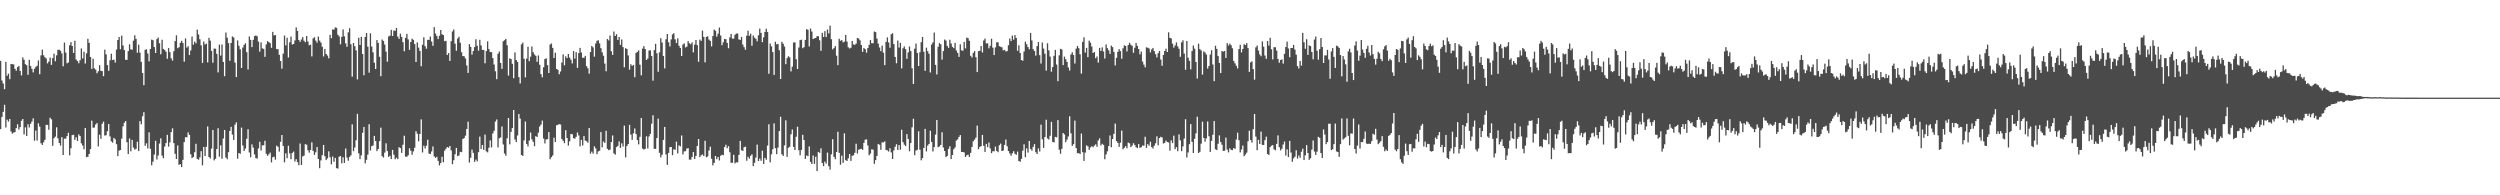 <?xml version="1.0" encoding="UTF-8"?>
<svg xmlns="http://www.w3.org/2000/svg" width="1920" height="150">
  <path d="M0 46.721h1v52.428H0zM1 61.838h1v27.963H1zM2 64.136h1v21.776H2zM3 68.489h1v11.997H3zM4 47.529h1v50.440H4zM5 58.150h1v33.756H5zM6 56.540h1v36.829H6zM7 60.803h1v30.607H7zM8 49.091h1v51.933H8zM9 49.297h1v53.319H9zM10 49.444h1v52.416H10zM11 52.855h1v48.610H11zM12 54.263h1v44.129H12zM13 51.541h1v43.876H13zM14 50.658h1v48.829H14zM15 54.446h1v43.194H15zM16 57.901h1v34.892H16zM17 44.078h1v47.311H17zM18 45.894h1v57.363H18zM19 49.324h1v48.487H19zM20 50.115h1v54.260H20zM21 57.430h1v38.016H21zM22 45.918h1v51.989H22zM23 50.627h1v44.463H23zM24 52.801h1v40.574H24zM25 55.613h1v35.249H25zM26 52.781h1v55.301H26zM27 51.334h1v48.912H27zM28 50.462h1v57.447H28zM29 46.446h1v48.263H29zM30 56.968h1v40.265H30zM31 42.568h1v67.442H31zM32 38.116h1v73.190H32zM33 42.419h1v66.822H33zM34 43.979h1v63.380H34zM35 44.886h1v51.006H35zM36 48.696h1v47.181H36zM37 47.302h1v52.325H37zM38 44.259h1v46.166H38zM39 49.822h1v41.875H39zM40 44.659h1v67.337H40zM41 41.217h1v64.927H41zM42 47.034h1v57.885H42zM43 42.471h1v55.332H43zM44 38.316h1v67.924H44zM45 38.137h1v71.687H45zM46 38.996h1v72.827H46zM47 41.027h1v64.300H47zM48 50.868h1v68.190H48zM49 32.656h1v73.849H49zM50 40.380h1v66.122H50zM51 48.653h1v55.917H51zM52 47.991h1v54.021H52zM53 34.744h1v84.598H53zM54 32.343h1v81.522H54zM55 35.305h1v68.463H55zM56 40.657h1v62.892H56zM57 31.260h1v76.171H57zM58 45.682h1v59.719H58zM59 46.877h1v61.387H59zM60 48.589h1v54.635H60zM61 46.286h1v58.186H61zM62 37.207h1v72.880H62zM63 44.893h1v66.869H63zM64 39.740h1v74.891H64zM65 48.799h1v49.492H65zM66 40.957h1v79.790H66zM67 29.811h1v90.557H67zM68 32.916h1v85.347H68zM69 43.726h1v70.820H69zM70 52.897h1v39.772H70zM71 45.101h1v52.991H71zM72 52.494h1v45.376H72zM73 53.467h1v42.104H73zM74 56.293h1v38.212H74zM75 54.730h1v57.689H75zM76 50.004h1v53.396H76zM77 54.304h1v52.295H77zM78 54.612h1v40.461H78zM79 58.517h1v34.939H79zM80 38.168h1v65.978H80zM81 41.779h1v62.056H81zM82 49.996h1v50.789H82zM83 54.380h1v40.862H83zM84 46.309h1v58.430H84zM85 41.283h1v67.309H85zM86 46.076h1v63.446H86zM87 45.759h1v60.194H87zM88 48.045h1v59.004H88zM89 38.080h1v72.640H89zM90 30.713h1v89.199H90zM91 28.430h1v87.238H91zM92 37.848h1v77.395H92zM93 27.366h1v79.089H93zM94 34.893h1v62.161H94zM95 38.433h1v55.805H95zM96 45.894h1v47.072H96zM97 46.019h1v63.195H97zM98 39.276h1v79.028H98zM99 34.055h1v72.298H99zM100 37.864h1v78.369H100zM101 38.217h1v69.234H101zM102 31.255h1v82.032H102zM103 27.093h1v87.854H103zM104 29.875h1v84.424H104zM105 40.499h1v68.330H105zM106 34.314h1v81.692H106zM107 40.398h1v52.620H107zM108 47.473h1v47.994H108zM109 56.028h1v33.283H109zM110 65.455h1v20.701H110zM111 38.252h1v73.740H111zM112 37.907h1v72.185H112zM113 41.115h1v72.798H113zM114 47.115h1v54.492H114zM115 37.556h1v76.703H115zM116 30.404h1v96.594H116zM117 30.878h1v93.269H117zM118 36.157h1v82.523H118zM119 40.698h1v67.425H119zM120 30.049h1v92.433H120zM121 28.800h1v90.578H121zM122 33.230h1v77.009H122zM123 41.697h1v64.562H123zM124 30.541h1v88.965H124zM125 37.580h1v83.921H125zM126 38.336h1v74.180H126zM127 39.717h1v70.141H127zM128 45.118h1v58.462H128zM129 36.900h1v75.712H129zM130 40.078h1v69.253H130zM131 44.756h1v56.705H131zM132 46.532h1v52.040H132zM133 39.352h1v70.557H133zM134 31.588h1v86.586H134zM135 27.138h1v94.950H135zM136 37.002h1v74.708H136zM137 36.234h1v90.373H137zM138 32.892h1v93.152H138zM139 31.311h1v97.005H139zM140 33.089h1v89.703H140zM141 47.337h1v61.795H141zM142 29.504h1v75.865H142zM143 36.579h1v68.879H143zM144 35.457h1v66.246H144zM145 42.310h1v61.334H145zM146 38.734h1v79.719H146zM147 28.069h1v93.346H147zM148 34.310h1v86.221H148zM149 32.025h1v84.938H149zM150 33.276h1v77.158H150zM151 22.801h1v99.240H151zM152 26.462h1v96.217H152zM153 30.155h1v90.703H153zM154 34.812h1v81.326H154zM155 48.348h1v78.602H155zM156 31.906h1v80.935H156zM157 34.148h1v85.707H157zM158 33.504h1v79.219H158zM159 47.943h1v49.160H159zM160 29.019h1v91.572H160zM161 31.222h1v90.501H161zM162 39.068h1v75.081H162zM163 48.144h1v51.701H163zM164 37.276h1v85.892H164zM165 37.435h1v84.527H165zM166 41.345h1v73.123H166zM167 55.579h1v42.951H167zM168 34.183h1v86.132H168zM169 42.716h1v68.884H169zM170 34.131h1v87.767H170zM171 47.556h1v58.858H171zM172 58.515h1v41.308H172zM173 25.006h1v95.956H173zM174 28.905h1v93.347H174zM175 33.144h1v83.762H175zM176 46.691h1v53.875H176zM177 33.034h1v64.378H177zM178 27.962h1v75.409H178zM179 28.784h1v78.673H179zM180 48.068h1v47.677H180zM181 59.179h1v34.829H181zM182 31.027h1v90.843H182zM183 35.178h1v82.348H183zM184 37.818h1v80.286H184zM185 52.203h1v45.791H185zM186 36.494h1v75.259H186zM187 34.425h1v81.494H187zM188 33.231h1v80.820H188zM189 40.099h1v66.497H189zM190 53.350h1v45.895H190zM191 27.992h1v89.076H191zM192 30.637h1v90.192H192zM193 36.168h1v74.752H193zM194 30.626h1v82.738H194zM195 27.757h1v90.863H195zM196 27.215h1v94.236H196zM197 27.865h1v93.931H197zM198 31.948h1v82.092H198zM199 39.637h1v69.263H199zM200 32.568h1v83.025H200zM201 37.186h1v74.479H201zM202 37.537h1v74.027H202zM203 43.644h1v64.464H203zM204 34.075h1v84.020H204zM205 31.602h1v88.063H205zM206 32.376h1v86.132H206zM207 33.108h1v84.067H207zM208 36.689h1v88.031H208zM209 24.459h1v96.328H209zM210 27.206h1v93.140H210zM211 26.920h1v95.693H211zM212 37.694h1v74.166H212zM213 37.772h1v74.984H213zM214 42.081h1v74.364H214zM215 46.833h1v62.055H215zM216 52.729h1v50.944H216zM217 41.192h1v70.904H217zM218 27.280h1v97.394H218zM219 34.858h1v82.896H219zM220 29.019h1v92.469H220zM221 44.147h1v67.767H221zM222 32.517h1v85.310H222zM223 28.126h1v94.157H223zM224 34.225h1v83.211H224zM225 33.798h1v82.637H225zM226 31.054h1v93.014H226zM227 21.041h1v101.203H227zM228 23.793h1v100.720H228zM229 30.703h1v96.176H229zM230 32.132h1v78.092H230zM231 30.303h1v96.408H231zM232 28.464h1v91.650H232zM233 31.286h1v88.263H233zM234 32.447h1v78.285H234zM235 27.672h1v83.482H235zM236 31.895h1v83.440H236zM237 34.785h1v82.466H237zM238 34.310h1v80.915H238zM239 43.289h1v66.013H239zM240 29.473h1v86.461H240zM241 28.566h1v90.381H241zM242 31.200h1v85.775H242zM243 32.785h1v80.095H243zM244 28.069h1v94.042H244zM245 31.192h1v97.963H245zM246 32.730h1v90.433H246zM247 35.906h1v83.279H247zM248 43.387h1v67.938H248zM249 37.558h1v82.380H249zM250 41.431h1v81.527H250zM251 42.650h1v78.976H251zM252 44.822h1v71.381H252zM253 26.702h1v94.069H253zM254 29.317h1v96.893H254zM255 22.578h1v97.640H255zM256 22.797h1v101.487H256zM257 21.058h1v100.245H257zM258 21.333h1v107.799H258zM259 26.634h1v102.871H259zM260 27.961h1v92.405H260zM261 34.010h1v85.829H261zM262 28.276h1v97.180H262zM263 22.625h1v98.195H263zM264 27.907h1v97.215H264zM265 33.314h1v80.754H265zM266 35.919h1v85.102H266zM267 24.846h1v98.607H267zM268 21.668h1v98.853H268zM269 34.009h1v85.292H269zM270 58.893h1v36.591H270zM271 32.985h1v83.130H271zM272 35.480h1v77.843H272zM273 38.730h1v68.998H273zM274 60.994h1v26.474H274zM275 28.990h1v88.769H275zM276 34.490h1v87.715H276zM277 28.242h1v91.077H277zM278 41.478h1v60.513H278zM279 57.788h1v39.678H279zM280 28.370h1v97.054H280zM281 25.338h1v97.406H281zM282 35.845h1v82.864H282zM283 55.817h1v39.634H283zM284 25.616h1v89.962H284zM285 35.736h1v76.532H285zM286 40.199h1v71.498H286zM287 48.165h1v56.196H287zM288 52.979h1v55.294H288zM289 30.761h1v85.296H289zM290 32.907h1v81.529H290zM291 43.626h1v64.740H291zM292 58.536h1v39.538H292zM293 30.354h1v89.603H293zM294 31.361h1v89.640H294zM295 34.187h1v83.012H295zM296 39.638h1v70.434H296zM297 47.383h1v68.708H297zM298 27.989h1v92.511H298zM299 27.371h1v92.242H299zM300 22.949h1v99.208H300zM301 27.670h1v87.472H301zM302 23.470h1v95.321H302zM303 23.670h1v98.618H303zM304 21.506h1v99.587H304zM305 28.094h1v94.105H305zM306 29.870h1v83.240H306zM307 25.835h1v87.933H307zM308 28.319h1v89.061H308zM309 32.427h1v78.717H309zM310 39.384h1v64.869H310zM311 29.028h1v91.289H311zM312 26.007h1v94.347H312zM313 30.260h1v89.004H313zM314 38.222h1v75.642H314zM315 32.247h1v83.446H315zM316 29.656h1v89.191H316zM317 30.626h1v85.690H317zM318 33.844h1v79.613H318zM319 47.603h1v53.178H319zM320 32.551h1v70.150H320zM321 36.563h1v71.930H321zM322 39.057h1v63.874H322zM323 50.900h1v40.799H323zM324 34.361h1v82.710H324zM325 28.616h1v83.317H325zM326 35.456h1v78.515H326zM327 37.451h1v74.423H327zM328 30.597h1v76.719H328zM329 30.593h1v87.388H329zM330 28.085h1v90.244H330zM331 31.903h1v84.433H331zM332 35.155h1v77.353H332zM333 20.838h1v99.267H333zM334 25.785h1v95.439H334zM335 27.686h1v92.753H335zM336 30.023h1v93.526H336zM337 27.429h1v99.619H337zM338 22.996h1v102.258H338zM339 26.338h1v94.013H339zM340 26.912h1v97.699H340zM341 31.659h1v84.113H341zM342 31.335h1v82.943H342zM343 42.251h1v70.666H343zM344 40.764h1v72.673H344zM345 46.787h1v65.357H345zM346 31.663h1v83.832H346zM347 24.171h1v101.913H347zM348 22.654h1v100.391H348zM349 33.519h1v84.979H349zM350 38.983h1v74.609H350zM351 29.581h1v90.337H351zM352 28.230h1v91.142H352zM353 32.843h1v83.724H353zM354 40.118h1v76.776H354zM355 43.020h1v63.718H355zM356 43.238h1v62.736H356zM357 44.900h1v59.270H357zM358 50.255h1v48.780H358zM359 55.999h1v37.442H359zM360 33.871h1v90.959H360zM361 36.011h1v85.150H361zM362 41.959h1v72.956H362zM363 39.169h1v78.226H363zM364 36.169h1v88.147H364zM365 30.153h1v92.445H365zM366 35.148h1v88.816H366zM367 38.897h1v77.986H367zM368 30.559h1v74.363H368zM369 34.875h1v79.526H369zM370 38.325h1v73.060H370zM371 38.318h1v76.781H371zM372 48.589h1v54.782H372zM373 39.201h1v77.059H373zM374 31.740h1v85.318H374zM375 37.712h1v75.732H375zM376 40.006h1v67.817H376zM377 40.062h1v73.117H377zM378 44.664h1v57.849H378zM379 49.542h1v50.903H379zM380 54.754h1v38.590H380zM381 60.800h1v30.969H381zM382 41.301h1v71.877H382zM383 39.598h1v66.585H383zM384 48.349h1v57.218H384zM385 52.820h1v44.327H385zM386 31.673h1v79.298H386zM387 30.869h1v87.043H387zM388 29.853h1v89.731H388zM389 34.769h1v71.399H389zM390 58.013h1v32.591H390zM391 44.874h1v65.994H391zM392 45.340h1v55.948H392zM393 48.985h1v49.384H393zM394 60.078h1v24.405H394zM395 40.253h1v66.880H395zM396 46.060h1v62.988H396zM397 47.546h1v56.478H397zM398 59.247h1v28.311H398zM399 64.104h1v27.018H399zM400 34.093h1v85.013H400zM401 32.726h1v87.000H401zM402 45.122h1v62.722H402zM403 59.423h1v33.919H403zM404 45.026h1v65.498H404zM405 35.912h1v76.555H405zM406 47.023h1v60.921H406zM407 43.506h1v58.276H407zM408 35.698h1v71.339H408zM409 40.086h1v68.811H409zM410 41.817h1v70.458H410zM411 42.837h1v61.712H411zM412 47.444h1v57.773H412zM413 42.597h1v59.272H413zM414 49.725h1v47.455H414zM415 56.929h1v38.740H415zM416 59.388h1v33.232H416zM417 51.639h1v54.798H417zM418 45.341h1v64.828H418zM419 44.788h1v62.312H419zM420 50.035h1v56.862H420zM421 56.046h1v45.373H421zM422 34.214h1v88.076H422zM423 33.369h1v87.362H423zM424 36.779h1v82.620H424zM425 44.493h1v61.229H425zM426 40.514h1v68.576H426zM427 52.952h1v43.325H427zM428 53.608h1v42.218H428zM429 57.029h1v38.286H429zM430 54.890h1v40.730H430zM431 48.009h1v58.669H431zM432 41.775h1v66.363H432zM433 50.168h1v59.806H433zM434 43.240h1v56.737H434zM435 44.642h1v61.383H435zM436 41.487h1v70.344H436zM437 44.198h1v64.329H437zM438 45.871h1v56.986H438zM439 48.684h1v54.440H439zM440 39.235h1v66.853H440zM441 45.031h1v61.510H441zM442 40.045h1v65.018H442zM443 52.123h1v49.669H443zM444 40.766h1v63.266H444zM445 36.752h1v75.637H445zM446 40.371h1v67.035H446zM447 44.335h1v67.394H447zM448 44.366h1v60.032H448zM449 42.903h1v65.040H449zM450 50.807h1v57.663H450zM451 52.502h1v57.049H451zM452 56.595h1v41.685H452zM453 39.975h1v78.028H453zM454 35.314h1v81.095H454zM455 36.396h1v81.545H455zM456 43.498h1v68.870H456zM457 33.356h1v80.615H457zM458 31.310h1v87.115H458zM459 30.919h1v85.420H459zM460 33.331h1v82.437H460zM461 36.943h1v64.479H461zM462 40.208h1v72.975H462zM463 42.800h1v65.886H463zM464 48.871h1v60.896H464zM465 54.733h1v45.728H465zM466 29.959h1v84.350H466zM467 31.002h1v84.355H467zM468 27.305h1v87.660H468zM469 39.368h1v69.735H469zM470 42.122h1v61.918H470zM471 24.208h1v93.605H471zM472 27.658h1v91.152H472zM473 26.276h1v86.675H473zM474 30.648h1v81.380H474zM475 28.401h1v80.238H475zM476 34.478h1v79.144H476zM477 30.332h1v79.760H477zM478 36.197h1v76.319H478zM479 51.669h1v44.784H479zM480 37.000h1v83.890H480zM481 37.703h1v74.360H481zM482 42.615h1v67.997H482zM483 53.497h1v42.381H483zM484 49.375h1v54.007H484zM485 50.572h1v56.834H485zM486 49.859h1v52.543H486zM487 59.281h1v39.383H487zM488 40.587h1v62.359H488zM489 39.839h1v67.807H489zM490 38.644h1v72.253H490zM491 49.661h1v55.409H491zM492 57.874h1v32.755H492zM493 37.314h1v76.793H493zM494 35.412h1v79.500H494zM495 37.622h1v76.699H495zM496 46.059h1v58.582H496zM497 44.928h1v69.086H497zM498 38.764h1v66.038H498zM499 38.682h1v64.109H499zM500 43.020h1v52.018H500zM501 61.947h1v26.564H501zM502 38.459h1v75.833H502zM503 33.615h1v80.766H503zM504 40.902h1v65.135H504zM505 55.097h1v36.028H505zM506 40.188h1v77.140H506zM507 29.314h1v91.583H507zM508 32.660h1v86.225H508zM509 42.970h1v64.481H509zM510 52.520h1v44.960H510zM511 30.162h1v88.457H511zM512 26.125h1v100.519H512zM513 32.484h1v84.957H513zM514 35.697h1v77.313H514zM515 30.267h1v82.639H515zM516 26.394h1v92.741H516zM517 25.500h1v89.212H517zM518 30.190h1v84.846H518zM519 33.086h1v75.736H519zM520 29.456h1v88.374H520zM521 35.130h1v76.553H521zM522 36.829h1v75.581H522zM523 43.003h1v61.054H523zM524 34.124h1v84.430H524zM525 33.381h1v82.916H525zM526 36.439h1v79.693H526zM527 35.815h1v78.295H527zM528 31.612h1v82.197H528zM529 33.227h1v89.356H529zM530 33.994h1v88.705H530zM531 32.563h1v88.117H531zM532 40.185h1v76.577H532zM533 34.286h1v87.827H533zM534 30.728h1v89.017H534zM535 34.651h1v77.417H535zM536 47.421h1v59.352H536zM537 30.400h1v90.274H537zM538 31.394h1v87.882H538zM539 23.432h1v95.173H539zM540 28.328h1v91.534H540zM541 47.881h1v60.263H541zM542 28.337h1v92.442H542zM543 27.827h1v92.396H543zM544 30.347h1v85.272H544zM545 31.384h1v81.257H545zM546 35.637h1v86.288H546zM547 27.721h1v99.329H547zM548 22.707h1v102.362H548zM549 23.585h1v96.247H549zM550 28.185h1v94.105H550zM551 25.844h1v94.748H551zM552 21.125h1v102.088H552zM553 27.299h1v92.328H553zM554 34.691h1v84.167H554zM555 32.472h1v86.790H555zM556 29.894h1v83.060H556zM557 30.100h1v81.036H557zM558 32.994h1v80.848H558zM559 37.069h1v75.148H559zM560 28.744h1v88.180H560zM561 26.052h1v98.955H561zM562 29.628h1v95.397H562zM563 29.681h1v89.194H563zM564 26.693h1v98.737H564zM565 25.758h1v98.860H565zM566 25.762h1v99.011H566zM567 30.243h1v88.682H567zM568 30.652h1v77.554H568zM569 28.302h1v87.125H569zM570 34.234h1v81.706H570zM571 36.236h1v76.835H571zM572 38.215h1v74.421H572zM573 27.383h1v96.075H573zM574 23.572h1v96.796H574zM575 27.502h1v94.311H575zM576 25.915h1v93.759H576zM577 35.120h1v83.411H577zM578 27.215h1v100.359H578zM579 28.895h1v96.135H579zM580 29.790h1v91.229H580zM581 31.761h1v79.300H581zM582 27.102h1v96.577H582zM583 21.974h1v99.831H583zM584 25.245h1v98.252H584zM585 32.338h1v83.357H585zM586 28.660h1v97.315H586zM587 24.500h1v96.737H587zM588 22.058h1v100.594H588zM589 24.535h1v87.252H589zM590 56.611h1v38.811H590zM591 33.447h1v91.202H591zM592 35.571h1v82.934H592zM593 40.000h1v74.619H593zM594 57.569h1v37.196H594zM595 32.045h1v81.761H595zM596 34.071h1v84.336H596zM597 33.751h1v79.587H597zM598 38.623h1v62.057H598zM599 60.663h1v28.967H599zM600 32.093h1v86.448H600zM601 33.606h1v86.169H601zM602 35.722h1v75.938H602zM603 49.319h1v43.090H603zM604 44.627h1v75.831H604zM605 43.174h1v70.355H605zM606 44.014h1v68.656H606zM607 54.858h1v48.310H607zM608 51.173h1v48.238H608zM609 32.671h1v80.179H609zM610 32.524h1v82.722H610zM611 45.460h1v59.541H611zM612 52.967h1v44.345H612zM613 36.518h1v78.812H613zM614 30.846h1v88.450H614zM615 30.476h1v84.675H615zM616 37.000h1v66.535H616zM617 36.249h1v71.334H617zM618 30.659h1v91.405H618zM619 22.384h1v97.073H619zM620 22.867h1v97.049H620zM621 35.710h1v76.714H621zM622 21.916h1v102.426H622zM623 24.231h1v101.699H623zM624 30.012h1v89.430H624zM625 29.395h1v96.493H625zM626 29.184h1v91.208H626zM627 27.788h1v103.628H627zM628 27.820h1v88.881H628zM629 30.903h1v86.481H629zM630 39.019h1v74.893H630zM631 25.204h1v100.010H631zM632 28.353h1v99.296H632zM633 23.925h1v100.176H633zM634 28.485h1v97.083H634zM635 22.696h1v94.477H635zM636 25.656h1v101.984H636zM637 19.709h1v110.596H637zM638 30.089h1v88.429H638zM639 37.930h1v68.974H639zM640 36.954h1v83.491H640zM641 35.389h1v86.852H641zM642 42.729h1v74.039H642zM643 50.069h1v51.159H643zM644 29.761h1v87.623H644zM645 31.322h1v95.204H645zM646 30.782h1v88.774H646zM647 32.546h1v92.565H647zM648 31.971h1v70.449H648zM649 26.849h1v96.116H649zM650 31.908h1v91.734H650zM651 36.284h1v85.307H651zM652 37.218h1v81.077H652zM653 36.644h1v86.891H653zM654 31.447h1v88.242H654zM655 34.089h1v85.201H655zM656 34.456h1v82.881H656zM657 33.506h1v76.892H657zM658 29.200h1v88.784H658zM659 29.603h1v85.396H659zM660 30.950h1v83.566H660zM661 34.575h1v79.714H661zM662 39.841h1v75.277H662zM663 36.833h1v72.895H663zM664 37.712h1v69.554H664zM665 40.454h1v66.619H665zM666 36.894h1v74.805H666zM667 34.470h1v84.810H667zM668 30.756h1v87.228H668zM669 33.186h1v81.523H669zM670 33.203h1v81.665H670zM671 24.223h1v101.570H671zM672 24.675h1v98.283H672zM673 29.640h1v90.101H673zM674 33.504h1v77.040H674zM675 36.434h1v74.768H675zM676 39.301h1v75.751H676zM677 35.030h1v74.331H677zM678 40.426h1v68.966H678zM679 50.004h1v58.566H679zM680 32.184h1v82.959H680zM681 28.735h1v86.778H681zM682 32.590h1v83.766H682zM683 36.652h1v77.185H683zM684 26.270h1v90.787H684zM685 25.558h1v96.563H685zM686 33.864h1v81.622H686zM687 43.702h1v69.011H687zM688 48.613h1v62.109H688zM689 31.114h1v84.093H689zM690 36.563h1v74.849H690zM691 32.800h1v82.184H691zM692 52.517h1v47.129H692zM693 37.092h1v72.067H693zM694 35.686h1v75.441H694zM695 37.733h1v74.471H695zM696 45.142h1v57.896H696zM697 40.267h1v66.426H697zM698 35.665h1v80.487H698zM699 39.194h1v70.683H699zM700 52.483h1v45.317H700zM701 64.478h1v26.686H701zM702 37.383h1v81.800H702zM703 33.433h1v82.252H703zM704 40.654h1v74.411H704zM705 50.670h1v50.188H705zM706 40.080h1v74.843H706zM707 32.402h1v90.716H707zM708 28.386h1v93.038H708zM709 39.726h1v73.901H709zM710 54.363h1v44.600H710zM711 36.616h1v79.697H711zM712 39.326h1v72.470H712zM713 41.276h1v69.268H713zM714 55.635h1v44.758H714zM715 34.206h1v74.818H715zM716 32.540h1v83.789H716zM717 24.969h1v87.978H717zM718 49.821h1v53.556H718zM719 57.168h1v34.990H719zM720 35.928h1v77.067H720zM721 33.121h1v79.390H721zM722 33.999h1v77.301H722zM723 45.792h1v55.779H723zM724 39.262h1v74.018H724zM725 30.358h1v85.617H725zM726 31.165h1v89.470H726zM727 35.279h1v84.430H727zM728 36.761h1v77.548H728zM729 30.495h1v81.822H729zM730 33.455h1v88.727H730zM731 35.981h1v83.054H731zM732 36.948h1v77.666H732zM733 32.944h1v80.310H733zM734 38.740h1v69.206H734zM735 40.529h1v66.465H735zM736 43.655h1v61.521H736zM737 34.036h1v69.704H737zM738 38.672h1v77.996H738zM739 38.956h1v77.784H739zM740 32.179h1v84.931H740zM741 37.167h1v83.418H741zM742 28.898h1v90.348H742zM743 29.357h1v89.419H743zM744 31.347h1v89.214H744zM745 42.833h1v74.549H745zM746 44.166h1v68.667H746zM747 40.627h1v67.878H747zM748 39.214h1v68.052H748zM749 43.936h1v61.801H749zM750 55.345h1v41.101H750zM751 39.282h1v75.376H751zM752 39.022h1v73.828H752zM753 35.318h1v76.921H753zM754 40.277h1v63.331H754zM755 31.073h1v80.909H755zM756 29.617h1v87.086H756zM757 33.314h1v77.246H757zM758 33.282h1v79.783H758zM759 37.094h1v72.382H759zM760 35.208h1v78.742H760zM761 29.741h1v87.854H761zM762 36.589h1v79.564H762zM763 42.285h1v73.901H763zM764 36.393h1v76.183H764zM765 32.517h1v83.448H765zM766 32.438h1v84.474H766zM767 35.472h1v76.096H767zM768 35.876h1v74.403H768zM769 36.369h1v79.584H769zM770 38.680h1v76.935H770zM771 38.288h1v73.039H771zM772 39.535h1v67.604H772zM773 39.285h1v73.066H773zM774 34.770h1v81.226H774zM775 29.608h1v88.273H775zM776 31.577h1v88.076H776zM777 27.355h1v90.408H777zM778 30.463h1v85.681H778zM779 26.954h1v91.176H779zM780 29.182h1v89.724H780zM781 38.960h1v77.464H781zM782 34.740h1v88.920H782zM783 40.630h1v83.632H783zM784 46.132h1v75.878H784zM785 46.634h1v69.066H785zM786 39.599h1v71.259H786zM787 31.980h1v88.779H787zM788 34.020h1v79.930H788zM789 36.171h1v81.049H789zM790 37.857h1v70.453H790zM791 25.231h1v89.163H791zM792 31.016h1v84.701H792zM793 37.720h1v75.078H793zM794 39.182h1v71.512H794zM795 42.710h1v74.197H795zM796 35.413h1v82.856H796zM797 32.217h1v81.733H797zM798 42.330h1v74.024H798zM799 48.777h1v46.980H799zM800 32.679h1v74.352H800zM801 37.304h1v76.321H801zM802 41.264h1v63.961H802zM803 54.233h1v37.737H803zM804 33.219h1v73.112H804zM805 38.683h1v68.499H805zM806 43.480h1v60.780H806zM807 55.046h1v38.552H807zM808 51.522h1v57.492H808zM809 42.844h1v66.554H809zM810 38.317h1v66.773H810zM811 49.550h1v55.923H811zM812 62.349h1v29.888H812zM813 42.478h1v72.471H813zM814 37.495h1v80.592H814zM815 37.975h1v76.314H815zM816 50.012h1v52.107H816zM817 43.483h1v59.785H817zM818 45.474h1v63.739H818zM819 47.557h1v59.642H819zM820 51.806h1v52.982H820zM821 54.160h1v35.190H821zM822 41.835h1v60.572H822zM823 40.145h1v71.882H823zM824 42.250h1v68.514H824zM825 48.802h1v43.829H825zM826 37.316h1v76.422H826zM827 35.289h1v82.435H827zM828 37.003h1v80.568H828zM829 41.671h1v76.637H829zM830 56.501h1v46.080H830zM831 32.144h1v84.743H831zM832 28.658h1v94.944H832zM833 40.422h1v76.783H833zM834 36.787h1v74.888H834zM835 43.907h1v68.476H835zM836 31.169h1v83.885H836zM837 32.752h1v80.516H837zM838 35.720h1v76.577H838zM839 40.705h1v72.372H839zM840 39.891h1v71.911H840zM841 44.679h1v66.182H841zM842 43.345h1v69.367H842zM843 48.055h1v59.785H843zM844 36.787h1v69.463H844zM845 39.117h1v72.589H845zM846 36.354h1v74.088H846zM847 39.542h1v71.711H847zM848 44.930h1v77.410H848zM849 34.156h1v84.457H849zM850 36.975h1v79.258H850zM851 38.713h1v73.471H851zM852 41.438h1v62.621H852zM853 35.027h1v78.051H853zM854 36.212h1v70.580H854zM855 39.811h1v63.023H855zM856 50.244h1v44.678H856zM857 44.463h1v63.871H857zM858 39.759h1v69.965H858zM859 37.725h1v75.069H859zM860 39.249h1v70.299H860zM861 45.083h1v55.231H861zM862 37.051h1v77.658H862zM863 34.832h1v78.699H863zM864 35.350h1v76.885H864zM865 39.541h1v74.331H865zM866 34.571h1v74.881H866zM867 32.814h1v77.275H867zM868 34.329h1v78.615H868zM869 35.203h1v76.690H869zM870 40.571h1v69.382H870zM871 36.657h1v74.652H871zM872 32.998h1v80.048H872zM873 35.155h1v78.636H873zM874 37.637h1v72.993H874zM875 41.743h1v71.843H875zM876 39.623h1v73.438H876zM877 47.272h1v64.500H877zM878 49.592h1v62.345H878zM879 51.705h1v53.309H879zM880 36.346h1v77.228H880zM881 36.663h1v74.050H881zM882 37.240h1v74.701H882zM883 40.256h1v68.619H883zM884 37.965h1v75.012H884zM885 36.819h1v77.244H885zM886 39.254h1v72.669H886zM887 41.636h1v68.394H887zM888 44.092h1v60.597H888zM889 40.862h1v70.750H889zM890 39.103h1v66.859H890zM891 45.707h1v59.371H891zM892 50.468h1v55.118H892zM893 42.169h1v68.056H893zM894 39.186h1v70.473H894zM895 37.399h1v70.564H895zM896 39.938h1v69.179H896zM897 24.825h1v84.577H897zM898 29.091h1v86.640H898zM899 29.492h1v78.319H899zM900 33.493h1v76.362H900zM901 36.552h1v67.640H901zM902 34.862h1v79.679H902zM903 32.550h1v80.447H903zM904 35.616h1v80.513H904zM905 37.421h1v65.815H905zM906 43.612h1v64.195H906zM907 32.576h1v83.558H907zM908 30.985h1v81.519H908zM909 41.180h1v65.284H909zM910 53.571h1v38.050H910zM911 31.471h1v89.447H911zM912 44.278h1v72.807H912zM913 46.755h1v64.011H913zM914 53.229h1v42.056H914zM915 39.236h1v69.747H915zM916 34.896h1v82.600H916zM917 37.373h1v69.205H917zM918 47.558h1v54.895H918zM919 60.336h1v29.332H919zM920 33.542h1v83.990H920zM921 37.717h1v78.846H921zM922 38.771h1v71.551H922zM923 57.292h1v36.205H923zM924 39.454h1v66.520H924zM925 40.370h1v68.409H925zM926 41.860h1v64.407H926zM927 52.672h1v40.631H927zM928 50.664h1v54.008H928zM929 41.857h1v74.814H929zM930 38.572h1v69.605H930zM931 49.512h1v53.946H931zM932 62.356h1v30.624H932zM933 35.130h1v79.523H933zM934 37.535h1v77.723H934zM935 42.944h1v67.477H935zM936 48.336h1v55.661H936zM937 56.100h1v53.030H937zM938 39.170h1v71.967H938zM939 39.702h1v76.215H939zM940 39.152h1v76.628H940zM941 44.517h1v61.185H941zM942 33.126h1v81.784H942zM943 34.917h1v82.137H943zM944 33.491h1v80.435H944zM945 34.728h1v80.355H945zM946 37.084h1v78.292H946zM947 46.748h1v66.917H947zM948 48.617h1v65.745H948zM949 50.557h1v56.581H949zM950 52.548h1v49.317H950zM951 37.661h1v70.008H951zM952 34.392h1v82.636H952zM953 40.247h1v74.587H953zM954 37.596h1v74.168H954zM955 33.941h1v86.078H955zM956 34.594h1v84.103H956zM957 33.149h1v84.037H957zM958 36.968h1v71.512H958zM959 55.178h1v45.250H959zM960 47.881h1v59.591H960zM961 47.120h1v62.365H961zM962 53.089h1v46.197H962zM963 61.162h1v26.394H963zM964 36.333h1v68.553H964zM965 34.988h1v80.388H965zM966 38.817h1v68.577H966zM967 41.784h1v68.801H967zM968 43.230h1v57.839H968zM969 31.853h1v79.379H969zM970 35.864h1v75.477H970zM971 42.649h1v64.950H971zM972 45.194h1v59.772H972zM973 31.491h1v86.787H973zM974 35.035h1v83.959H974zM975 29.042h1v83.969H975zM976 37.842h1v74.105H976zM977 45.599h1v65.854H977zM978 36.236h1v78.469H978zM979 36.313h1v79.128H979zM980 38.837h1v71.657H980zM981 45.258h1v58.722H981zM982 48.125h1v64.935H982zM983 46.050h1v69.530H983zM984 45.639h1v68.559H984zM985 48.847h1v62.178H985zM986 41.336h1v67.338H986zM987 36.089h1v83.336H987zM988 31.955h1v82.713H988zM989 37.209h1v83.439H989zM990 44.003h1v64.207H990zM991 36.887h1v80.253H991zM992 36.851h1v87.396H992zM993 34.515h1v87.120H993zM994 38.069h1v82.235H994zM995 42.024h1v73.368H995zM996 50.740h1v71.004H996zM997 52.603h1v66.793H997zM998 46.819h1v74.380H998zM999 50.445h1v66.111H999zM1000 25.236h1v88.948H1000zM1001 32.468h1v90.456H1001zM1002 37.413h1v81.857H1002zM1003 30.097h1v81.344H1003zM1004 42.120h1v75.437H1004zM1005 34.878h1v87.852H1005zM1006 35.396h1v86.171H1006zM1007 39.928h1v75.039H1007zM1008 45.549h1v62.307H1008zM1009 30.360h1v86.013H1009zM1010 28.069h1v90.893H1010zM1011 38.969h1v77.509H1011zM1012 45.824h1v59.238H1012zM1013 37.805h1v68.011H1013zM1014 29.171h1v88.394H1014zM1015 36.106h1v85.205H1015zM1016 48.371h1v51.033H1016zM1017 42.483h1v60.899H1017zM1018 42.613h1v68.150H1018zM1019 38.292h1v70.819H1019zM1020 45.679h1v49.350H1020zM1021 60.463h1v34.546H1021zM1022 39.456h1v75.855H1022zM1023 36.915h1v77.712H1023zM1024 43.660h1v67.013H1024zM1025 52.161h1v42.773H1025zM1026 35.098h1v81.222H1026zM1027 35.566h1v81.246H1027zM1028 36.809h1v83.665H1028zM1029 42.295h1v68.410H1029zM1030 58.630h1v32.308H1030zM1031 43.049h1v64.163H1031zM1032 45.655h1v60.622H1032zM1033 49.423h1v55.943H1033zM1034 62.781h1v28.209H1034zM1035 39.484h1v64.800H1035zM1036 37.434h1v74.108H1036zM1037 40.298h1v62.154H1037zM1038 56.078h1v46.591H1038zM1039 61.500h1v29.527H1039zM1040 34.945h1v79.487H1040zM1041 31.720h1v86.197H1041zM1042 38.867h1v72.972H1042zM1043 46.640h1v48.967H1043zM1044 42.732h1v71.366H1044zM1045 30.698h1v78.413H1045zM1046 38.043h1v71.136H1046zM1047 40.711h1v65.866H1047zM1048 44.389h1v56.637H1048zM1049 37.467h1v72.753H1049zM1050 35.179h1v75.455H1050zM1051 40.274h1v70.073H1051zM1052 42.631h1v67.890H1052zM1053 34.583h1v73.787H1053zM1054 41.649h1v61.080H1054zM1055 45.235h1v58.241H1055zM1056 49.638h1v49.292H1056zM1057 45.088h1v62.112H1057zM1058 39.762h1v70.923H1058zM1059 41.011h1v68.610H1059zM1060 45.295h1v63.073H1060zM1061 46.958h1v57.612H1061zM1062 37.898h1v74.822H1062zM1063 35.636h1v80.542H1063zM1064 34.607h1v80.220H1064zM1065 38.848h1v77.137H1065zM1066 46.627h1v57.765H1066zM1067 45.152h1v58.434H1067zM1068 46.306h1v55.869H1068zM1069 55.603h1v39.294H1069zM1070 58.282h1v28.506H1070zM1071 42.260h1v72.638H1071zM1072 37.646h1v78.513H1072zM1073 38.247h1v76.241H1073zM1074 47.702h1v56.085H1074zM1075 37.160h1v85.138H1075zM1076 31.431h1v93.298H1076zM1077 31.627h1v94.232H1077zM1078 40.985h1v78.613H1078zM1079 48.341h1v61.938H1079zM1080 30.182h1v85.932H1080zM1081 28.820h1v90.234H1081zM1082 33.746h1v77.034H1082zM1083 44.294h1v66.227H1083zM1084 30.852h1v85.689H1084zM1085 27.779h1v86.083H1085zM1086 36.030h1v77.938H1086zM1087 37.107h1v69.835H1087zM1088 46.117h1v56.632H1088zM1089 42.473h1v66.469H1089zM1090 43.619h1v56.094H1090zM1091 45.512h1v51.040H1091zM1092 53.261h1v41.862H1092zM1093 33.433h1v79.049H1093zM1094 35.345h1v73.397H1094zM1095 37.862h1v75.236H1095zM1096 38.608h1v71.839H1096zM1097 35.279h1v75.408H1097zM1098 33.508h1v82.528H1098zM1099 35.535h1v80.956H1099zM1100 34.812h1v81.171H1100zM1101 41.982h1v69.006H1101zM1102 42.937h1v62.702H1102zM1103 45.925h1v60.879H1103zM1104 51.127h1v52.787H1104zM1105 55.925h1v45.486H1105zM1106 37.392h1v75.584H1106zM1107 36.032h1v75.246H1107zM1108 30.884h1v86.152H1108zM1109 34.603h1v78.303H1109zM1110 40.178h1v63.433H1110zM1111 28.877h1v92.431H1111zM1112 31.776h1v90.461H1112zM1113 33.813h1v82.412H1113zM1114 40.922h1v73.086H1114zM1115 38.880h1v62.282H1115zM1116 38.949h1v78.970H1116zM1117 33.094h1v79.728H1117zM1118 44.094h1v61.173H1118zM1119 53.137h1v40.677H1119zM1120 33.956h1v83.893H1120zM1121 35.079h1v79.235H1121zM1122 35.662h1v75.573H1122zM1123 53.246h1v42.755H1123zM1124 47.511h1v66.616H1124zM1125 50.833h1v46.300H1125zM1126 50.223h1v44.299H1126zM1127 64.359h1v22.533H1127zM1128 38.995h1v61.549H1128zM1129 40.459h1v67.666H1129zM1130 43.075h1v61.854H1130zM1131 50.926h1v46.376H1131zM1132 61.307h1v31.339H1132zM1133 35.211h1v79.617H1133zM1134 31.913h1v84.427H1134zM1135 34.540h1v79.482H1135zM1136 48.099h1v50.157H1136zM1137 43.741h1v61.524H1137zM1138 49.938h1v50.735H1138zM1139 52.897h1v42.768H1139zM1140 59.824h1v28.432H1140zM1141 66.055h1v18.922H1141zM1142 44.823h1v60.025H1142zM1143 45.022h1v60.814H1143zM1144 48.110h1v53.966H1144zM1145 57.397h1v37.357H1145zM1146 46.424h1v60.151H1146zM1147 32.272h1v88.682H1147zM1148 33.316h1v84.504H1148zM1149 39.764h1v66.408H1149zM1150 56.686h1v43.480H1150zM1151 35.376h1v75.519H1151zM1152 34.011h1v74.898H1152zM1153 37.105h1v69.919H1153zM1154 44.579h1v67.570H1154zM1155 35.964h1v77.807H1155zM1156 36.415h1v86.477H1156zM1157 35.431h1v84.011H1157zM1158 32.436h1v81.656H1158zM1159 45.948h1v62.037H1159zM1160 44.803h1v55.945H1160zM1161 49.711h1v56.487H1161zM1162 46.831h1v59.976H1162zM1163 48.308h1v46.304H1163zM1164 49.532h1v64.543H1164zM1165 44.018h1v62.594H1165zM1166 43.930h1v61.233H1166zM1167 38.759h1v58.362H1167zM1168 42.671h1v62.106H1168zM1169 36.880h1v77.440H1169zM1170 37.770h1v79.968H1170zM1171 39.466h1v72.379H1171zM1172 43.748h1v61.947H1172zM1173 45.607h1v50.731H1173zM1174 47.314h1v45.482H1174zM1175 51.437h1v41.445H1175zM1176 55.634h1v36.772H1176zM1177 45.065h1v64.467H1177zM1178 39.667h1v63.010H1178zM1179 48.048h1v54.656H1179zM1180 51.990h1v43.130H1180zM1181 53.960h1v36.775H1181zM1182 33.533h1v79.017H1182zM1183 31.365h1v80.789H1183zM1184 32.665h1v80.544H1184zM1185 37.398h1v69.612H1185zM1186 42.052h1v65.313H1186zM1187 35.967h1v71.668H1187zM1188 38.047h1v64.387H1188zM1189 41.092h1v69.692H1189zM1190 56.345h1v42.743H1190zM1191 33.071h1v89.138H1191zM1192 34.099h1v79.381H1192zM1193 41.514h1v73.424H1193zM1194 48.107h1v55.006H1194zM1195 36.920h1v69.561H1195zM1196 44.304h1v58.793H1196zM1197 44.046h1v55.873H1197zM1198 47.575h1v46.025H1198zM1199 58.836h1v33.887H1199zM1200 41.028h1v68.272H1200zM1201 41.783h1v72.454H1201zM1202 41.312h1v57.730H1202zM1203 49.429h1v61.125H1203zM1204 37.469h1v80.229H1204zM1205 33.420h1v84.064H1205zM1206 38.643h1v79.038H1206zM1207 37.207h1v72.507H1207zM1208 45.858h1v57.241H1208zM1209 52.484h1v46.442H1209zM1210 54.795h1v42.658H1210zM1211 58.022h1v35.161H1211zM1212 62.310h1v34.010H1212zM1213 45.615h1v58.416H1213zM1214 51.227h1v50.865H1214zM1215 50.261h1v55.054H1215zM1216 53.829h1v48.611H1216zM1217 44.485h1v57.157H1217zM1218 42.636h1v68.917H1218zM1219 45.567h1v64.996H1219zM1220 50.285h1v57.353H1220zM1221 54.789h1v50.817H1221zM1222 39.315h1v63.060H1222zM1223 47.437h1v54.482H1223zM1224 50.132h1v54.745H1224zM1225 53.720h1v44.025H1225zM1226 49.864h1v53.858H1226zM1227 44.645h1v61.757H1227zM1228 50.558h1v50.839H1228zM1229 51.196h1v45.368H1229zM1230 55.468h1v41.399H1230zM1231 47.269h1v63.717H1231zM1232 57.828h1v33.493H1232zM1233 59.841h1v29.383H1233zM1234 60.556h1v32.687H1234zM1235 44.331h1v53.777H1235zM1236 49.609h1v45.410H1236zM1237 54.674h1v42.396H1237zM1238 55.376h1v36.810H1238zM1239 54.491h1v43.666H1239zM1240 37.726h1v76.445H1240zM1241 38.977h1v74.654H1241zM1242 42.300h1v59.261H1242zM1243 58.326h1v30.999H1243zM1244 47.018h1v62.649H1244zM1245 60.718h1v29.327H1245zM1246 60.981h1v27.429H1246zM1247 62.689h1v22.022H1247zM1248 39.136h1v64.113H1248zM1249 51.724h1v42.282H1249zM1250 58.168h1v34.039H1250zM1251 58.772h1v29.828H1251zM1252 64.154h1v21.991H1252zM1253 52.225h1v54.874H1253zM1254 48.210h1v60.296H1254zM1255 52.164h1v51.613H1255zM1256 60.070h1v34.918H1256zM1257 57.387h1v45.612H1257zM1258 54.034h1v41.519H1258zM1259 47.816h1v45.612H1259zM1260 52.721h1v42.863H1260zM1261 59.625h1v27.285H1261zM1262 45.423h1v48.422H1262zM1263 53.056h1v46.678H1263zM1264 55.614h1v41.490H1264zM1265 54.160h1v37.640H1265zM1266 48.352h1v42.640H1266zM1267 59.139h1v34.736H1267zM1268 59.479h1v37.058H1268zM1269 61.133h1v32.588H1269zM1270 62.206h1v30.122H1270zM1271 51.882h1v51.547H1271zM1272 48.231h1v55.311H1272zM1273 55.804h1v50.710H1273zM1274 57.005h1v48.446H1274zM1275 43.246h1v57.624H1275zM1276 40.289h1v76.158H1276zM1277 40.547h1v73.515H1277zM1278 43.470h1v67.384H1278zM1279 49.389h1v53.748H1279zM1280 47.956h1v51.775H1280zM1281 54.050h1v45.387H1281zM1282 51.134h1v44.234H1282zM1283 50.456h1v47.627H1283zM1284 50.981h1v47.997H1284zM1285 55.565h1v46.392H1285zM1286 52.536h1v44.887H1286zM1287 50.779h1v46.113H1287zM1288 52.670h1v43.155H1288zM1289 52.390h1v49.347H1289zM1290 50.473h1v52.763H1290zM1291 53.021h1v44.503H1291zM1292 55.049h1v40.290H1292zM1293 54.214h1v44.874H1293zM1294 45.907h1v49.366H1294zM1295 48.892h1v53.148H1295zM1296 59.170h1v32.936H1296zM1297 46.314h1v46.799H1297zM1298 56.558h1v38.234H1298zM1299 53.927h1v40.040H1299zM1300 58.858h1v38.065H1300zM1301 59.855h1v37.650H1301zM1302 50.542h1v47.493H1302zM1303 57.003h1v35.173H1303zM1304 51.728h1v38.193H1304zM1305 57.404h1v34.489H1305zM1306 56.660h1v41.271H1306zM1307 52.958h1v41.321H1307zM1308 53.367h1v42.860H1308zM1309 58.780h1v37.340H1309zM1310 58.978h1v34.807H1310zM1311 47.263h1v59.875H1311zM1312 44.948h1v60.559H1312zM1313 47.633h1v56.715H1313zM1314 53.110h1v45.597H1314zM1315 49.184h1v47.492H1315zM1316 58.115h1v35.353H1316zM1317 55.117h1v36.386H1317zM1318 56.286h1v35.101H1318zM1319 56.506h1v38.339H1319zM1320 51.518h1v57.800H1320zM1321 51.547h1v45.032H1321zM1322 54.743h1v44.873H1322zM1323 56.939h1v36.155H1323zM1324 39.544h1v58.431H1324zM1325 36.178h1v67.840H1325zM1326 38.930h1v60.924H1326zM1327 43.099h1v56.931H1327zM1328 40.120h1v51.446H1328zM1329 48.583h1v53.325H1329zM1330 47.750h1v52.807H1330zM1331 47.698h1v50.665H1331zM1332 53.543h1v49.595H1332zM1333 53.082h1v47.729H1333zM1334 51.610h1v52.486H1334zM1335 50.614h1v51.721H1335zM1336 58.699h1v34.435H1336zM1337 56.352h1v38.414H1337zM1338 57.791h1v43.680H1338zM1339 58.021h1v36.540H1339zM1340 57.926h1v37.711H1340zM1341 56.990h1v36.243H1341zM1342 59.817h1v34.184H1342zM1343 56.817h1v38.637H1343zM1344 52.365h1v44.786H1344zM1345 48.991h1v49.023H1345zM1346 51.877h1v47.167H1346zM1347 43.330h1v58.174H1347zM1348 46.056h1v53.113H1348zM1349 49.485h1v46.122H1349zM1350 55.666h1v42.344H1350zM1351 50.155h1v63.309H1351zM1352 53.545h1v46.523H1352zM1353 54.943h1v43.623H1353zM1354 58.051h1v32.099H1354zM1355 57.353h1v35.177H1355zM1356 57.126h1v35.614H1356zM1357 58.416h1v35.941H1357zM1358 61.326h1v34.864H1358zM1359 59.325h1v35.691H1359zM1360 46.782h1v49.063H1360zM1361 49.189h1v47.584H1361zM1362 52.143h1v43.627H1362zM1363 58.212h1v35.458H1363zM1364 51.632h1v51.157H1364zM1365 54.741h1v46.565H1365zM1366 53.132h1v41.381H1366zM1367 62.201h1v32.187H1367zM1368 48.550h1v50.648H1368zM1369 51.413h1v44.723H1369zM1370 53.529h1v43.256H1370zM1371 57.249h1v34.417H1371zM1372 51.216h1v38.944H1372zM1373 47.033h1v47.499H1373zM1374 60.294h1v34.329H1374zM1375 59.917h1v35.140H1375zM1376 59.274h1v31.577H1376zM1377 60.622h1v42.461H1377zM1378 54.217h1v47.308H1378zM1379 53.166h1v42.364H1379zM1380 55.824h1v43.063H1380zM1381 62.487h1v26.648H1381zM1382 45.959h1v57.523H1382zM1383 42.283h1v61.768H1383zM1384 46.134h1v56.473H1384zM1385 53.419h1v48.684H1385zM1386 56.238h1v45.057H1386zM1387 54.070h1v41.655H1387zM1388 49.561h1v44.509H1388zM1389 50.954h1v43.967H1389zM1390 55.029h1v36.388H1390zM1391 51.544h1v53.263H1391zM1392 49.504h1v49.438H1392zM1393 57.709h1v43.738H1393zM1394 57.959h1v36.522H1394zM1395 45.419h1v59.722H1395zM1396 54.576h1v50.629H1396zM1397 58.813h1v45.854H1397zM1398 56.585h1v46.400H1398zM1399 56.762h1v42.644H1399zM1400 53.314h1v44.195H1400zM1401 48.917h1v48.284H1401zM1402 56.188h1v40.353H1402zM1403 51.076h1v49.211H1403zM1404 45.567h1v56.710H1404zM1405 50.760h1v43.851H1405zM1406 56.098h1v36.922H1406zM1407 56.563h1v34.542H1407zM1408 58.795h1v30.541H1408zM1409 60.186h1v27.951H1409zM1410 58.684h1v27.719H1410zM1411 59.547h1v30.263H1411zM1412 61.281h1v26.576H1412zM1413 56.320h1v37.354H1413zM1414 58.248h1v37.871H1414zM1415 57.367h1v35.607H1415zM1416 58.574h1v35.190H1416zM1417 50.275h1v51.291H1417zM1418 45.350h1v55.738H1418zM1419 48.731h1v50.517H1419zM1420 51.371h1v45.422H1420zM1421 52.533h1v38.561H1421zM1422 45.797h1v60.646H1422zM1423 58.685h1v34.261H1423zM1424 61.240h1v29.747H1424zM1425 60.625h1v24.935H1425zM1426 52.204h1v45.659H1426zM1427 54.946h1v43.487H1427zM1428 49.141h1v44.418H1428zM1429 58.512h1v36.567H1429zM1430 60.173h1v30.117H1430zM1431 47.033h1v46.273H1431zM1432 49.527h1v45.781H1432zM1433 48.601h1v51.620H1433zM1434 58.284h1v33.266H1434zM1435 41.267h1v48.721H1435zM1436 57.642h1v38.756H1436zM1437 59.992h1v35.505H1437zM1438 56.253h1v36.165H1438zM1439 60.745h1v28.971H1439zM1440 53.983h1v47.129H1440zM1441 54.117h1v34.656H1441zM1442 60.027h1v30.107H1442zM1443 61.430h1v28.476H1443zM1444 55.301h1v46.726H1444zM1445 59.365h1v28.042H1445zM1446 59.019h1v29.961H1446zM1447 60.118h1v29.252H1447zM1448 56.759h1v38.604H1448zM1449 59.862h1v27.622H1449zM1450 57.789h1v32.993H1450zM1451 63.905h1v26.179H1451zM1452 64.760h1v22.799H1452zM1453 50.427h1v51.327H1453zM1454 48.856h1v48.097H1454zM1455 52.981h1v41.351H1455zM1456 59.798h1v36.620H1456zM1457 52.216h1v46.333H1457zM1458 57.408h1v42.034H1458zM1459 59.431h1v34.261H1459zM1460 61.159h1v31.175H1460zM1461 59.673h1v31.389H1461zM1462 52.790h1v38.759H1462zM1463 61.064h1v29.098H1463zM1464 61.588h1v28.330H1464zM1465 62.474h1v25.116H1465zM1466 59.836h1v33.147H1466zM1467 51.014h1v47.627H1467zM1468 46.644h1v52.614H1468zM1469 51.362h1v45.511H1469zM1470 57.790h1v32.806H1470zM1471 51.303h1v44.583H1471zM1472 47.810h1v53.266H1472zM1473 49.318h1v55.299H1473zM1474 54.308h1v39.257H1474zM1475 48.671h1v65.200H1475zM1476 47.496h1v52.005H1476zM1477 45.542h1v60.276H1477zM1478 54.776h1v48.299H1478zM1479 56.117h1v39.541H1479zM1480 48.433h1v56.087H1480zM1481 43.517h1v52.783H1481zM1482 50.086h1v45.304H1482zM1483 54.991h1v43.731H1483zM1484 51.222h1v50.378H1484zM1485 48.184h1v55.319H1485zM1486 54.879h1v40.149H1486zM1487 53.517h1v38.769H1487zM1488 41.352h1v62.653H1488zM1489 41.860h1v73.244H1489zM1490 41.296h1v73.257H1490zM1491 47.810h1v61.267H1491zM1492 51.777h1v47.316H1492zM1493 52.912h1v50.479H1493zM1494 61.526h1v31.040H1494zM1495 61.402h1v32.884H1495zM1496 63.158h1v28.446H1496zM1497 45.321h1v56.026H1497zM1498 53.811h1v48.526H1498zM1499 54.934h1v39.494H1499zM1500 57.632h1v40.036H1500zM1501 60.071h1v34.431H1501zM1502 50.934h1v43.666H1502zM1503 50.378h1v44.979H1503zM1504 54.641h1v43.701H1504zM1505 56.425h1v40.993H1505zM1506 57.187h1v40.429H1506zM1507 50.473h1v60.374H1507zM1508 49.231h1v58.411H1508zM1509 57.020h1v43.998H1509zM1510 55.953h1v39.248H1510zM1511 42.722h1v66.690H1511zM1512 46.152h1v55.410H1512zM1513 52.791h1v46.444H1513zM1514 50.895h1v43.939H1514zM1515 47.554h1v51.246H1515zM1516 55.880h1v40.881H1516zM1517 53.115h1v39.848H1517zM1518 52.705h1v38.681H1518zM1519 54.613h1v36.665H1519zM1520 41.815h1v63.638H1520zM1521 45.695h1v62.345H1521zM1522 50.766h1v48.516H1522zM1523 52.798h1v55.808H1523zM1524 40.838h1v71.021H1524zM1525 37.757h1v74.359H1525zM1526 34.249h1v70.915H1526zM1527 43.036h1v60.122H1527zM1528 50.450h1v45.704H1528zM1529 56.669h1v36.647H1529zM1530 53.443h1v36.730H1530zM1531 54.674h1v33.257H1531zM1532 56.058h1v27.773H1532zM1533 48.827h1v54.110H1533zM1534 44.324h1v56.516H1534zM1535 50.227h1v52.602H1535zM1536 51.638h1v49.081H1536zM1537 49.638h1v52.763H1537zM1538 41.499h1v64.928H1538zM1539 42.688h1v64.393H1539zM1540 48.443h1v53.586H1540zM1541 56.450h1v34.200H1541zM1542 53.272h1v59.968H1542zM1543 47.973h1v53.489H1543zM1544 50.513h1v50.164H1544zM1545 60.877h1v27.513H1545zM1546 50.251h1v44.867H1546zM1547 52.025h1v42.949H1547zM1548 56.812h1v40.074H1548zM1549 60.002h1v32.865H1549zM1550 64.978h1v19.612H1550zM1551 41.998h1v57.765H1551zM1552 59.093h1v33.910H1552zM1553 63.116h1v28.290H1553zM1554 66.345h1v24.008H1554zM1555 52.873h1v50.319H1555zM1556 52.362h1v40.789H1556zM1557 55.076h1v49.705H1557zM1558 60.428h1v38.392H1558zM1559 60.014h1v37.156H1559zM1560 37.269h1v74.925H1560zM1561 35.684h1v77.378H1561zM1562 43.340h1v64.627H1562zM1563 61.321h1v35.114H1563zM1564 50.283h1v60.833H1564zM1565 51.930h1v47.175H1565zM1566 53.633h1v42.451H1566zM1567 56.049h1v44.840H1567zM1568 46.967h1v55.109H1568zM1569 43.127h1v60.699H1569zM1570 47.542h1v56.484H1570zM1571 51.037h1v46.031H1571zM1572 54.921h1v37.621H1572zM1573 40.700h1v57.926H1573zM1574 39.286h1v61.919H1574zM1575 43.468h1v53.481H1575zM1576 51.411h1v43.105H1576zM1577 55.224h1v35.463H1577zM1578 48.338h1v52.432H1578zM1579 44.321h1v60.758H1579zM1580 42.681h1v58.328H1580zM1581 49.988h1v50.011H1581zM1582 37.111h1v69.187H1582zM1583 46.806h1v59.537H1583zM1584 47.365h1v59.756H1584zM1585 50.865h1v54.369H1585zM1586 48.777h1v54.828H1586zM1587 52.817h1v43.506H1587zM1588 56.780h1v37.009H1588zM1589 57.779h1v34.590H1589zM1590 58.807h1v30.186H1590zM1591 46.826h1v63.198H1591zM1592 51.438h1v55.355H1592zM1593 43.835h1v62.482H1593zM1594 48.725h1v57.756H1594zM1595 35.207h1v77.695H1595zM1596 32.513h1v86.103H1596zM1597 35.234h1v80.011H1597zM1598 34.709h1v80.397H1598zM1599 46.313h1v54.074H1599zM1600 47.350h1v55.534H1600zM1601 50.642h1v42.285H1601zM1602 55.983h1v33.512H1602zM1603 60.420h1v31.822H1603zM1604 50.391h1v58.053H1604zM1605 42.845h1v60.729H1605zM1606 44.829h1v62.520H1606zM1607 46.643h1v49.164H1607zM1608 46.745h1v63.848H1608zM1609 38.596h1v70.044H1609zM1610 41.214h1v69.032H1610zM1611 41.920h1v68.592H1611zM1612 46.763h1v57.085H1612zM1613 45.180h1v61.667H1613zM1614 36.910h1v72.008H1614zM1615 40.750h1v62.045H1615zM1616 50.548h1v48.955H1616zM1617 45.901h1v53.669H1617zM1618 40.238h1v64.803H1618zM1619 40.441h1v65.065H1619zM1620 44.777h1v56.561H1620zM1621 53.077h1v42.864H1621zM1622 47.483h1v51.986H1622zM1623 44.906h1v57.848H1623zM1624 45.375h1v52.197H1624zM1625 50.499h1v44.101H1625zM1626 46.352h1v57.483H1626zM1627 43.606h1v64.786H1627zM1628 41.884h1v62.447H1628zM1629 41.465h1v61.988H1629zM1630 50.176h1v47.860H1630zM1631 33.013h1v79.795H1631zM1632 35.986h1v80.377H1632zM1633 38.389h1v77.049H1633zM1634 41.907h1v68.297H1634zM1635 44.237h1v64.359H1635zM1636 48.310h1v63.052H1636zM1637 53.056h1v57.263H1637zM1638 54.554h1v49.574H1638zM1639 58.438h1v38.522H1639zM1640 40.649h1v75.700H1640zM1641 35.842h1v78.080H1641zM1642 38.717h1v74.956H1642zM1643 42.059h1v72.580H1643zM1644 28.837h1v87.884H1644zM1645 28.784h1v91.371H1645zM1646 27.138h1v85.797H1646zM1647 34.843h1v73.505H1647zM1648 43.854h1v68.867H1648zM1649 38.046h1v77.385H1649zM1650 41.904h1v67.843H1650zM1651 35.517h1v82.109H1651zM1652 46.980h1v51.653H1652zM1653 30.926h1v81.056H1653zM1654 35.187h1v81.235H1654zM1655 41.864h1v67.909H1655zM1656 52.315h1v48.230H1656zM1657 35.881h1v64.908H1657zM1658 45.519h1v52.556H1658zM1659 41.974h1v55.280H1659zM1660 51.573h1v40.266H1660zM1661 64.384h1v24.423H1661zM1662 44.584h1v63.784H1662zM1663 44.690h1v62.311H1663zM1664 50.788h1v55.008H1664zM1665 58.645h1v32.466H1665zM1666 43.704h1v57.152H1666zM1667 41.658h1v69.132H1667zM1668 39.749h1v71.452H1668zM1669 46.396h1v58.228H1669zM1670 59.284h1v33.718H1670zM1671 45.332h1v59.327H1671zM1672 50.130h1v54.540H1672zM1673 54.880h1v44.014H1673zM1674 58.764h1v29.908H1674zM1675 47.089h1v51.380H1675zM1676 46.156h1v60.120H1676zM1677 45.377h1v62.837H1677zM1678 47.992h1v53.779H1678zM1679 56.986h1v33.161H1679zM1680 39.229h1v70.994H1680zM1681 40.062h1v70.311H1681zM1682 44.172h1v66.122H1682zM1683 47.839h1v51.356H1683zM1684 43.350h1v59.187H1684zM1685 44.971h1v70.516H1685zM1686 35.851h1v69.481H1686zM1687 42.950h1v64.978H1687zM1688 47.986h1v59.425H1688zM1689 38.872h1v72.107H1689zM1690 38.481h1v73.865H1690zM1691 42.046h1v64.209H1691zM1692 45.198h1v61.720H1692zM1693 48.389h1v52.002H1693zM1694 50.659h1v51.991H1694zM1695 49.041h1v54.665H1695zM1696 53.514h1v45.016H1696zM1697 51.850h1v47.922H1697zM1698 45.147h1v60.260H1698zM1699 43.295h1v63.419H1699zM1700 45.443h1v57.797H1700zM1701 51.806h1v46.779H1701zM1702 45.917h1v63.381H1702zM1703 42.727h1v65.719H1703zM1704 45.602h1v61.031H1704zM1705 48.904h1v55.914H1705zM1706 44.536h1v61.426H1706zM1707 46.027h1v49.313H1707zM1708 50.310h1v45.040H1708zM1709 57.107h1v32.113H1709zM1710 64.154h1v18.231H1710zM1711 47.357h1v55.417H1711zM1712 47.623h1v55.778H1712zM1713 48.934h1v49.182H1713zM1714 53.713h1v42.434H1714zM1715 45.373h1v61.545H1715zM1716 43.150h1v62.824H1716zM1717 41.271h1v64.438H1717zM1718 49.635h1v51.149H1718zM1719 50.299h1v50.184H1719zM1720 43.083h1v55.295H1720zM1721 45.019h1v54.103H1721zM1722 45.314h1v60.658H1722zM1723 51.296h1v50.915H1723zM1724 47.287h1v50.380H1724zM1725 48.472h1v50.067H1725zM1726 46.626h1v53.449H1726zM1727 50.766h1v47.838H1727zM1728 51.026h1v50.246H1728zM1729 52.983h1v44.514H1729zM1730 57.747h1v40.851H1730zM1731 56.937h1v40.583H1731zM1732 56.044h1v39.622H1732zM1733 53.920h1v40.080H1733zM1734 55.303h1v37.416H1734zM1735 52.760h1v44.820H1735zM1736 54.496h1v41.286H1736zM1737 55.405h1v36.472H1737zM1738 54.717h1v41.567H1738zM1739 55.688h1v36.763H1739zM1740 54.415h1v38.260H1740zM1741 59.272h1v32.793H1741zM1742 60.367h1v33.650H1742zM1743 58.432h1v35.390H1743zM1744 58.880h1v35.966H1744zM1745 60.070h1v31.699H1745zM1746 58.673h1v34.726H1746zM1747 53.662h1v37.503H1747zM1748 57.980h1v31.113H1748zM1749 59.355h1v31.543H1749zM1750 58.735h1v30.230H1750zM1751 55.374h1v34.333H1751zM1752 54.895h1v34.859H1752zM1753 50.219h1v41.850H1753zM1754 54.032h1v33.866H1754zM1755 53.050h1v37.153H1755zM1756 56.016h1v38.099H1756zM1757 56.262h1v35.314H1757zM1758 56.300h1v35.932H1758zM1759 57.551h1v34.696H1759zM1760 58.257h1v34.339H1760zM1761 58.310h1v36.295H1761zM1762 58.216h1v33.617H1762zM1763 61.780h1v30.805H1763zM1764 58.604h1v32.502H1764zM1765 58.341h1v34.148H1765zM1766 56.716h1v35.192H1766zM1767 59.280h1v33.166H1767zM1768 60.371h1v32.142H1768zM1769 59.125h1v31.421H1769zM1770 61.986h1v25.413H1770zM1771 64.570h1v22.862H1771zM1772 63.798h1v25.413H1772zM1773 64.880h1v22.429H1773zM1774 65.924h1v24.079H1774zM1775 66.292h1v21.478H1775zM1776 65.349h1v21.418H1776zM1777 64.343h1v26.323H1777zM1778 64.159h1v24.809H1778zM1779 64.968h1v26.858H1779zM1780 65.462h1v26.351H1780zM1781 66.999h1v22.943H1781zM1782 67.916h1v21.673H1782zM1783 69.436h1v17.934H1783zM1784 67.843h1v18.983H1784zM1785 67.172h1v17.449H1785zM1786 68.508h1v14.240H1786zM1787 69.055h1v13.192H1787zM1788 69.603h1v11.842H1788zM1789 70.550h1v10.809H1789zM1790 70.531h1v9.572H1790zM1791 70.920h1v9.056H1791zM1792 70.437h1v9.443H1792zM1793 70.231h1v9.257H1793zM1794 69.870h1v9.459H1794zM1795 69.782h1v8.207H1795zM1796 71.066h1v7.014H1796zM1797 71.246h1v6.440H1797zM1798 71.215h1v6.577H1798zM1799 71.577h1v6.942H1799zM1800 71.863h1v6.384H1800zM1801 72.770h1v4.702H1801zM1802 73.291h1v3.759H1802zM1803 72.736h1v4.451H1803zM1804 72.954h1v4.555H1804zM1805 73.159h1v4.224H1805zM1806 73.373h1v4.080H1806zM1807 73.446h1v3.399H1807zM1808 73.406h1v3.382H1808zM1809 73.680h1v2.739H1809zM1810 73.900h1v2.355H1810zM1811 73.834h1v2.544H1811zM1812 73.736h1v2.381H1812zM1813 74.054h1v1.889H1813zM1814 74.305h1v1.511H1814zM1815 74.444h1v1.150H1815zM1816 74.437h1v1.000H1816zM1817 74.505h1v1.000H1817zM1818 74.401h1v1.108H1818zM1819 74.590h1v1.000H1819zM1820 74.653h1v1.000H1820zM1821 74.703h1v1.000H1821zM1822 74.745h1v1.000H1822zM1823 74.601h1v1.000H1823zM1824 74.604h1v1.000H1824zM1825 74.684h1v1.000H1825zM1826 74.749h1v1.000H1826zM1827 74.592h1v1.000H1827zM1828 74.607h1v1.000H1828zM1829 74.726h1v1.000H1829zM1830 74.723h1v1.000H1830zM1831 74.801h1v1.000H1831zM1832 74.869h1v1.000H1832zM1833 74.861h1v1.000H1833zM1834 74.842h1v1.000H1834zM1835 74.846h1v1.000H1835zM1836 74.863h1v1.000H1836zM1837 74.885h1v1.000H1837zM1838 74.877h1v1.000H1838zM1839 74.886h1v1.000H1839zM1840 74.876h1v1.000H1840zM1841 74.902h1v1.000H1841zM1842 74.918h1v1.000H1842zM1843 74.924h1v1.000H1843zM1844 74.937h1v1.000H1844zM1845 74.957h1v1.000H1845zM1846 74.973h1v1.000H1846zM1847 74.979h1v1.000H1847zM1848 74.968h1v1.000H1848zM1849 74.969h1v1.000H1849zM1850 74.968h1v1.000H1850zM1851 74.970h1v1.000H1851zM1852 74.965h1v1.000H1852zM1853 74.969h1v1.000H1853zM1854 74.971h1v1.000H1854zM1855 74.976h1v1.000H1855zM1856 74.976h1v1.000H1856zM1857 74.984h1v1.000H1857zM1858 74.986h1v1.000H1858zM1859 74.991h1v1.000H1859zM1860 74.994h1v1.000H1860zM1861 74.995h1v1.000H1861zM1862 74.995h1v1.000H1862zM1863 74.995h1v1.000H1863zM1864 74.995h1v1.000H1864zM1865 74.996h1v1.000H1865zM1866 74.996h1v1.000H1866zM1867 74.996h1v1.000H1867zM1868 74.996h1v1.000H1868zM1869 74.997h1v1.000H1869zM1870 74.998h1v1.000H1870zM1871 74.998h1v1.000H1871zM1872 74.998h1v1.000H1872zM1873 74.998h1v1.000H1873zM1874 74.999h1v1.000H1874zM1875 74.999h1v1.000H1875zM1876 74.999h1v1.000H1876zM1877 74.999h1v1.000H1877zM1878 75.000h1v1.000H1878zM1879 75.000h1v1.000H1879zM1880 75.000h1v1.000H1880zM1881 75.000h1v1.000H1881zM1882 75.000h1v1.000H1882zM1883 75.000h1v1.000H1883zM1884 75.000h1v1.000H1884zM1885 75.000h1v1.000H1885zM1886 75.000h1v1.000H1886zM1887 75.000h1v1.000H1887zM1888 75.000h1v1.000H1888zM1889 75.000h1v1.000H1889zM1890 75.000h1v1.000H1890zM1891 75.000h1v1.000H1891zM1892 75.000h1v1.000H1892zM1893 75.000h1v1.000H1893zM1894 75.000h1v1.000H1894zM1895 75.000h1v1.000H1895zM1896 75.000h1v1.000H1896zM1897 75.000h1v1.000H1897zM1898 75.000h1v1.000H1898zM1899 75.000h1v1.000H1899zM1900 75.000h1v1.000H1900zM1901 75.000h1v1.000H1901zM1902 75.000h1v1.000H1902zM1903 75.000h1v1.000H1903zM1904 75.000h1v1.000H1904zM1905 75.000h1v1.000H1905zM1906 75.000h1v1.000H1906zM1907 75.000h1v1.000H1907zM1908 75.000h1v1.000H1908zM1909 75.000h1v1.000H1909zM1910 75.000h1v1.000H1910zM1911 75.000h1v1.000H1911zM1912 75.000h1v1.000H1912zM1913 75.000h1v1.000H1913zM1914 75.000h1v1.000H1914zM1915 75.000h1v1.000H1915zM1916 75.000h1v1.000H1916zM1917 75.000h1v1.000H1917zM1918 75.000h1v1.000H1918zM1919 75.000h1v1.000H1919z" fill="#4a4a4a"></path>
</svg>
